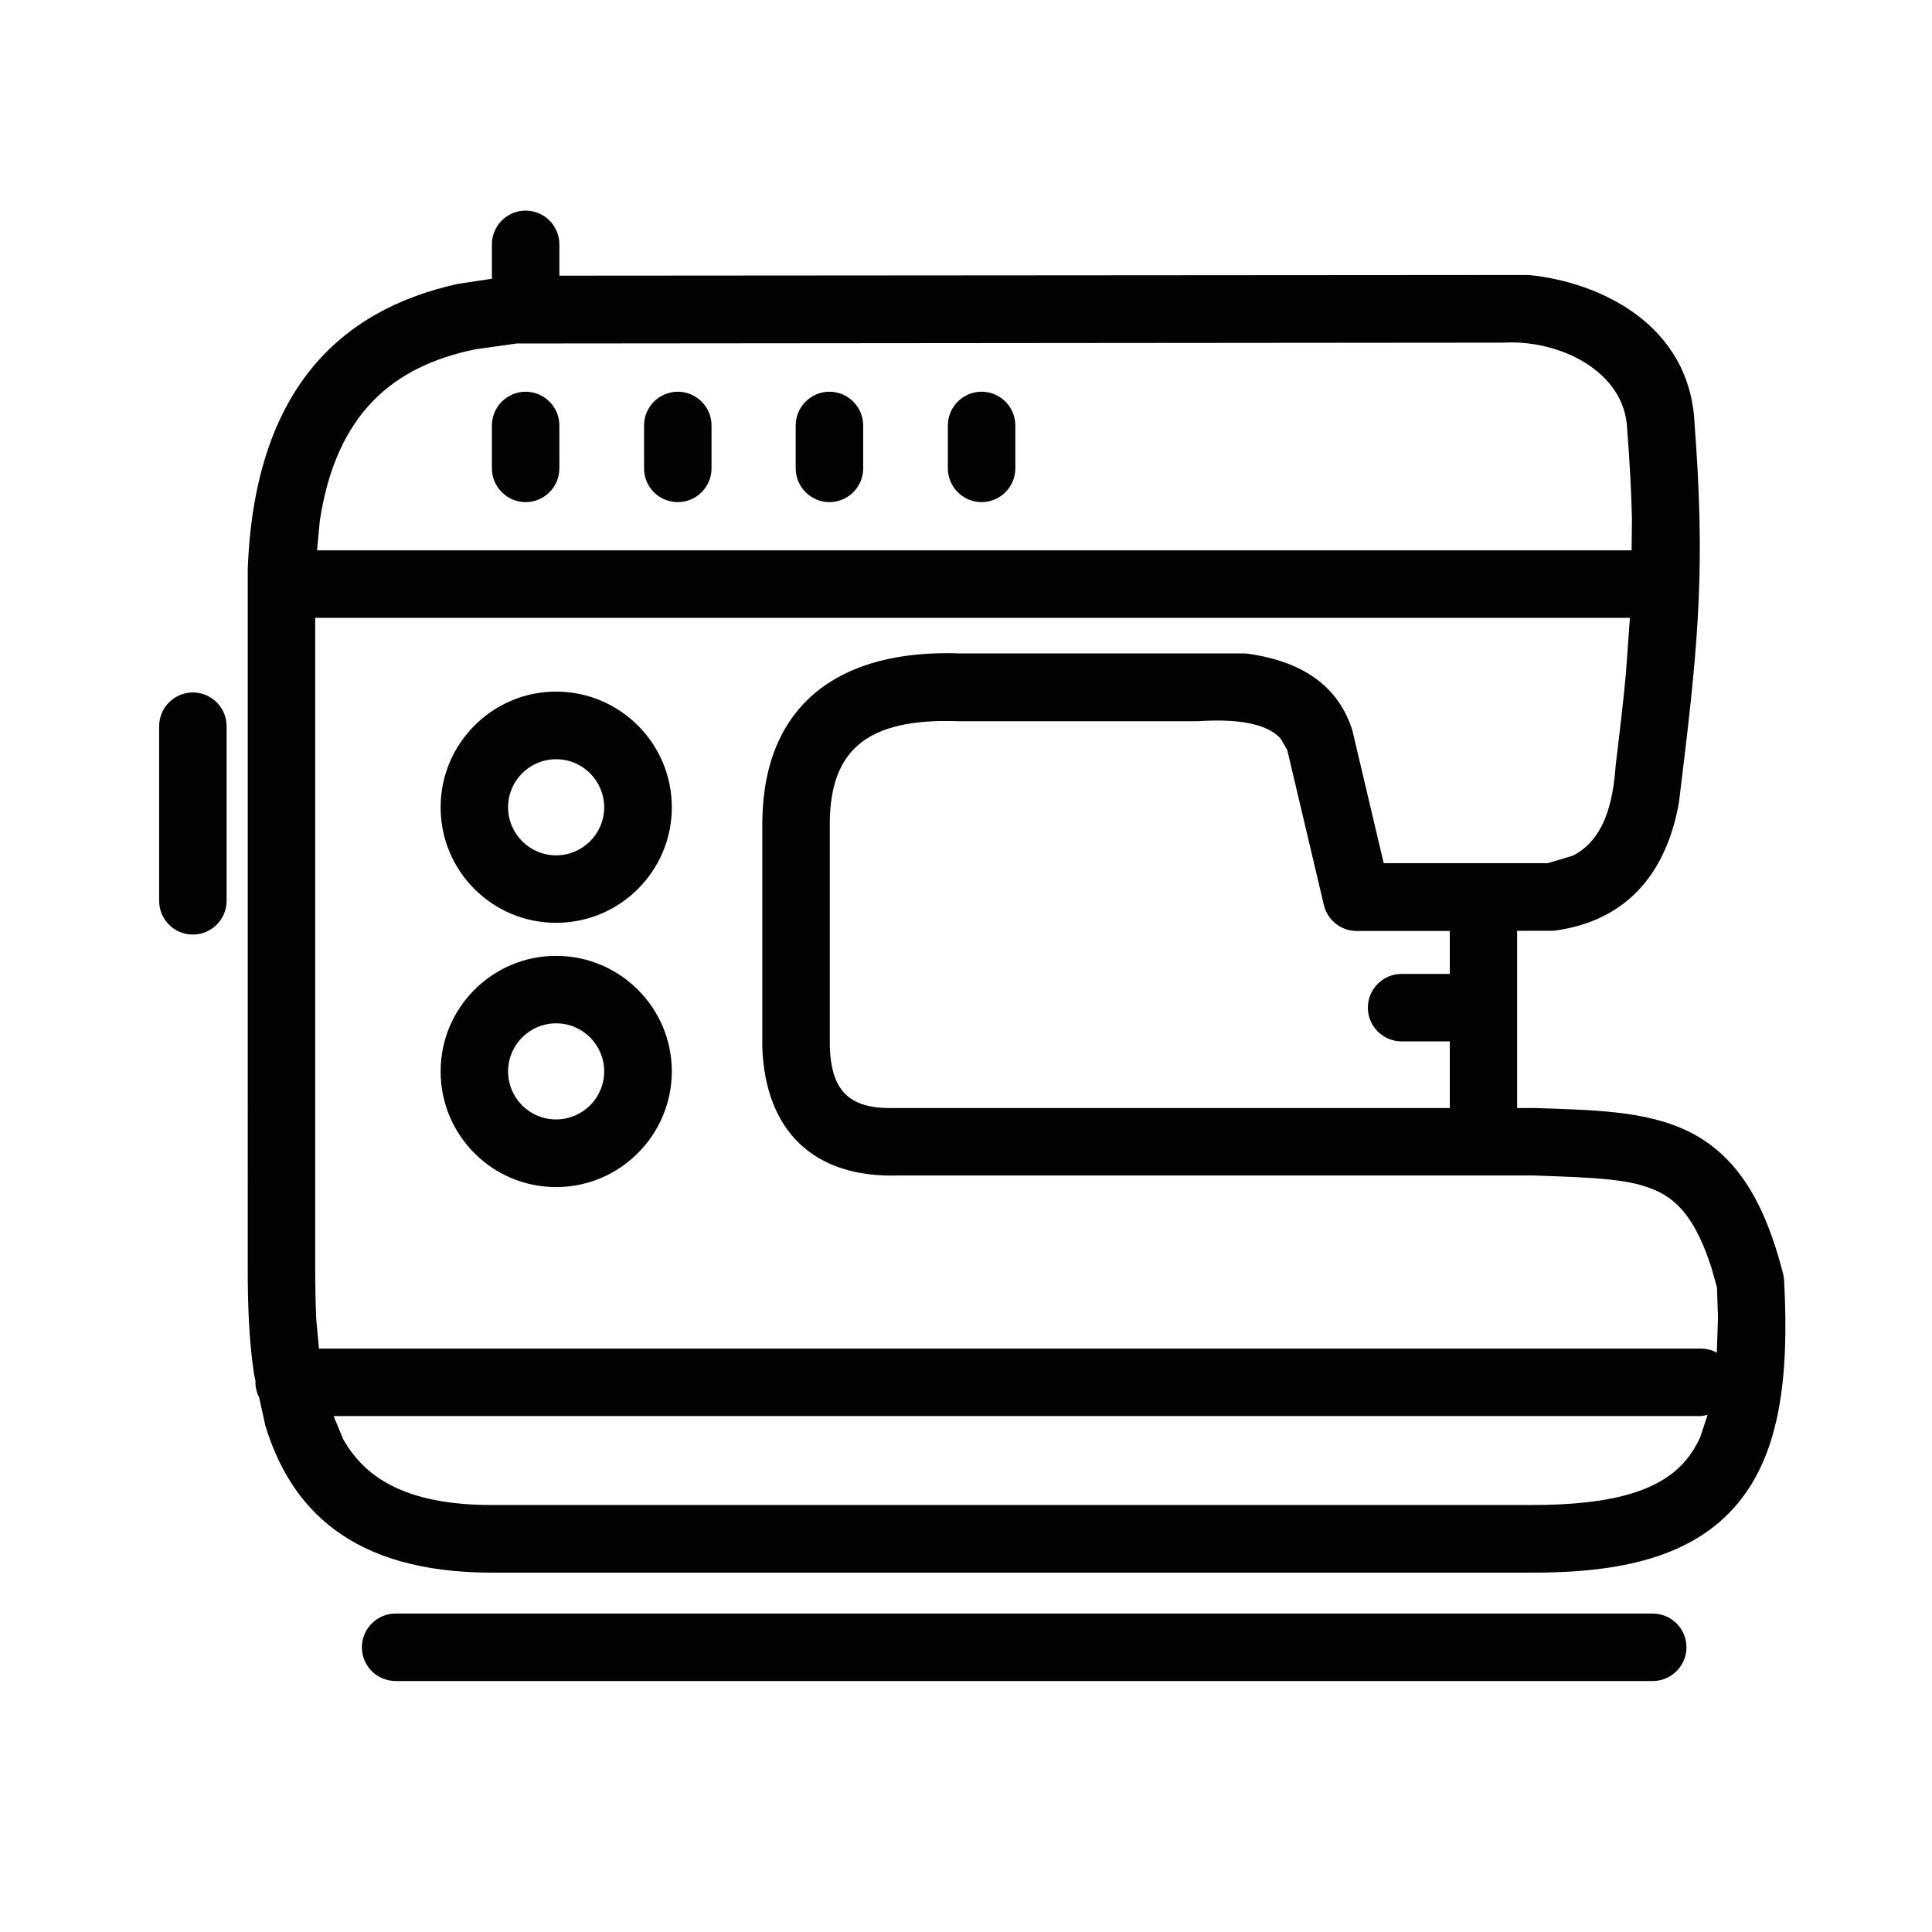 <?xml version="1.0" encoding="UTF-8"?> <!-- Generator: Adobe Illustrator 21.1.0, SVG Export Plug-In . SVG Version: 6.00 Build 0) --> <svg xmlns="http://www.w3.org/2000/svg" xmlns:xlink="http://www.w3.org/1999/xlink" version="1.1" x="0px" y="0px" viewBox="0 0 1133.9 1133.9" style="enable-background:new 0 0 1133.9 1133.9;" xml:space="preserve"> <style type="text/css"> .st0{display:none;} .st1{display:inline;fill:#020203;} .st2{fill:#020203;} </style> <g id="Laag_1" class="st0"> <path marker-start="none" marker-end="none" class="st1" d="M226.1,1014.1c-7-0.1-13.7-4-17.1-10.6L86.8,770.3 c-5.8-11,0-24.7,12.1-28.1c78.4-22.3,151.2-47.4,218.1-74.5l5.1-2.1l-22.9-25.9c-36.3-44.7-63.2-90.4-78.2-135.6 c-0.9-2.8-1.2-5.7-0.8-8.7l32-255.1c0.3-2.7,1.2-5.2,2.5-7.4l1.3-1.5l2-12.4c2.9-10.1,7.2-19.8,12.8-29.3 c16.5-27.7,43.9-50.4,81.1-68.1l37.1-14.6l4.6-2.4c95.8-26.7,193-30.9,291.1-8.9l37.5,9.8h0.2l0.2,0.1l4.3,1.1l1.8,1l18.7,6.4 c55.7,21.8,92,55.2,105.4,98.6l2.8,13.3l0.9,1c1.3,2.2,2.2,4.7,2.6,7.4l35.8,260.8c0.4,3,0.1,6-0.8,8.9 c-15.5,46.9-44,94.6-83.2,141.7L790,669l51.5,21.3c71.6,28.2,149,54.4,231.5,77.5c13.9,3.9,19,21,9.6,31.9l-179.4,207.6 c-4,4.6-9.9,7.1-15.8,6.8c-2-0.1-4-0.5-5.9-1.2c-93-34-177-72.3-254.8-115.8L557.9,856l-38.5,23.4 c-86.7,50.5-183.6,95.9-286.2,133.4C230.9,1013.8,228.5,1014.1,226.1,1014.1z M882.3,971l150.3-173.8l-11.7-3.4l-43.2-13.9 l-65,83.8c-4.2,5.4-10.6,8-16.9,7.6c-3.8-0.3-7.5-1.6-10.7-4.1c-8.6-6.7-10.2-19-3.5-27.6l56.3-72.6l-21.6-6.9L878.4,746 l-65.3,84.3c-3.7,4.8-9,7.4-14.6,7.6c-0.8,0.1-1.6,0-2.4,0c-3.8-0.3-7.5-1.6-10.7-4.1c-8.6-6.6-10.2-19-3.5-27.6l57.8-74.5 l-21.8-8.1L785.8,710l-63.4,81.7c-3.7,4.8-9,7.3-14.5,7.6c-0.8,0-1.6,0-2.4,0c-3.8-0.3-7.5-1.6-10.8-4.1c-8.6-6.7-10.1-19-3.5-27.6 l14.5-18.7l-21.1,18.1c-21,16.8-43.3,33.4-66.6,49.6l-23.5,15.6l41.8,25.1c65.9,37.4,136.5,71.1,213.7,101.5L882.3,971z M235.6,969.4l102.8-41.7c248.9-111.2,439.9-264.1,505.1-403.9l11.2-28.2l-21.3-155l-5.1,10.1l-13.6,20.9l0.5,1.3l13,111.3 c1.3,10.8-6.5,20.6-17.3,21.9c-0.7,0.1-1.4,0.1-2,0.2c-10,0.1-18.7-7.3-19.9-17.4l-8.5-72.3l-5.2,6.4 c-11.1,12.4-23.2,24.8-36.4,37.3l-0.6,0.6l16.6,99.9c1.8,10.7-5.5,20.9-16.2,22.7c-1.3,0.3-2.7,0.3-4,0.3 c-9.2-0.3-17.1-7.1-18.7-16.5l-12.6-75.8l-7.1,6.3l-38.3,29.3l21.6,99.4c2.3,10.6-4.5,21.1-15.1,23.4c-1.3,0.3-2.7,0.5-4,0.5 c-9.1,0.1-17.4-6.2-19.5-15.5l-18-83.1l-30.1,20.4L571.7,585l25.8,96c2.8,10.5-3.4,21.3-13.9,24.2c-2,0.5-4,0.8-5.9,0.7 c-8.4-0.3-16-6.1-18.2-14.6l-23-85.9l-49.2,27.4l29.1,90.2c3.3,10.4-2.4,21.5-12.7,24.8c-1.9,0.6-3.9,1-5.9,1 c-8.4,0.1-16.3-5.3-18.9-13.7l-27.3-84.8l-45.7,22.2l-3.4,1.5l33.6,89.1c3.8,10.2-1.3,21.6-11.5,25.4c-2.5,1-5.2,1.3-7.7,1.3 c-7.7-0.3-14.8-5.1-17.6-12.8l-33-87.5l-47.5,20.2l-5,1.9l38,87.6c4.3,10-0.3,21.6-10.3,25.9c-2.5,1.1-5.1,1.6-7.7,1.6 c-7.7,0.1-15-4.4-18.3-11.9l-38.9-89.7l-51.8,19.1l-2,0.6l43.5,88.3c4.8,9.8,0.8,21.6-9,26.4c-3.1,1.5-6.3,2.1-9.5,2 c-7-0.3-13.6-4.3-16.8-11l-46.2-93.9l-51.9,16.2L235.6,969.4z M360.3,649.5l5.7-2.4l41-18.9l0-0.1c0.1-2.6,0.8-5.1,2-7.6l45-91.7 l-3.1-2.2c-11.5-8.5-22.6-17.1-33.2-25.6L404,489.5l-23.5,85.4c-2.4,8.5-10,14.2-18.4,14.5c-1.9,0-3.9-0.2-5.9-0.7 c-10.5-2.9-16.6-13.8-13.7-24.3l28.7-104.1l-11.7-10.9c-8.8-8.5-17-17.1-24.7-25.7l-5.1-6l-12.5,71.8c-1.6,9.4-9.6,16-18.8,16.3 c-1.3,0.1-2.7,0-4-0.3c-10.7-1.9-17.9-12.1-16-22.8L297,376l-2.3-3.2c-5.6-8.4-10.7-16.8-15.2-25.1l-0.8-1.8l-18.8,149.9l2.1,5.9 c14,37.4,37.6,76.4,69.9,115.7L360.3,649.5z M462.4,600.8l26.5-13.6l27.7-15.8l-30.1-19.4l-0.2-0.1L462.4,600.8z M554.8,549 l39.1-24.7c63.7-42.5,114.8-85.9,152.2-127.7c13.7-15.3,25.4-30.2,35.1-44.5l0.3-0.4l-12.2-12.8c-44.8-38.9-124.7-58.8-210.8-57.1 c-85.8,1.7-169.7,24.7-220.4,63.6l-8.9,8l18.4,24.8c36.5,44.9,90.4,92.9,160.7,140.8L554.8,549z M309,318.5l4.3-3.9 c60.4-46.7,154.6-70.5,244.4-72.3c89.2-1.7,182.3,18.3,238.2,67.4l6,6.4l2.7-5.3c11.8-26.4,16.1-50.3,13.6-71 c-2.1-17.1-9.2-33.5-22.4-48.4l-3.5-3.4l0.8,52.2c0.1,10.9-8.5,19.8-19.5,20c-10.9,0.2-19.8-8.5-20-19.4l-1.1-79l0.3-1.8l-16.9-7.7 l-24.8-8.7l-3.8-1l0.9,66.1c0.2,10.9-8.5,19.8-19.4,20c-10.9,0.2-19.8-8.5-20-19.4l-1.1-76.3l-40.7-7.2l-12.4-1.1l0.9,68.2 c0.2,10.9-8.5,19.8-19.5,20c-10.9,0.2-19.8-8.5-20-19.5l-0.9-71.7l-45.5,0.3l-11.7,1.1l1,75.7c0.2,10.9-8.6,19.8-19.5,20 c-10.9,0.1-19.8-8.6-20-19.5l-0.9-72.1l-51.5,10.8l1.1,78.6c0.2,10.9-8.5,19.8-19.4,20c-10.9,0.1-19.8-8.5-20-19.5l-1-67.8 l-2.4,0.8c-6,2.4-11.6,4.8-17,7.4L346.3,170l1.1,80c0.2,10.9-8.6,19.8-19.5,20c-10.9,0.2-19.8-8.6-20-19.5l-0.6-44.3l-2.9,3.8 c-14.9,25-16.5,55.3-3.2,91.1L309,318.5z"></path> </g> <g id="Laag_2" class="st0"> <path marker-start="none" marker-end="none" class="st1" d="M184.8,1015.9c-41.5,0-75.2-33.7-75.2-75.2V390.9 c0-41.5,33.7-75.2,75.2-75.2h146.4v-24.2c0-5.2,2.1-10.3,5.8-14l40.5-40.5L337,196.5c-3.7-3.7-5.8-8.8-5.8-14v-5.2 c0-41.5,33.7-75.2,75.2-75.2h5.8c5.2,0,10.3,2.1,14,5.8l38.1,38.1l38.1-38.1c3.7-3.7,8.8-5.8,14-5.8h41.8c5.2,0,10.3,2.1,14,5.8 l38.1,38.1l38.1-38.1c3.8-3.7,8.8-5.8,14-5.8h34.2c5.2,0,10.2,2.1,13.9,5.8l38.2,38.1l38.1-38.1c3.7-3.7,8.7-5.8,14-5.8h41.8 c5.2,0,10.3,2.1,14,5.8l38.1,38.1l38.2-38.1c3.7-3.7,8.7-5.8,14-5.8h9.3c41.5,0,75.2,33.7,75.2,75.2c0,5.5-2.3,10.8-6.4,14.6 l-1.4,1.3L979.8,237l44.2,44.2c3.7,3.7,5.8,8.7,5.8,14v29.7c0,5.2-2.1,10.3-5.8,14l-43.8,43.8l45,42.5c4.3,4.1,6.6,9.8,6.2,15.8 l-1.7,23.7c-0.3,4.7-2.4,9.2-5.7,12.6l-44.2,44.2l44.2,44.2c3.7,3.7,5.8,8.7,5.8,14v29.7c0,5.2-2.1,10.3-5.8,14l-44.2,44.2 l43.5,43.5l0.9,0.7c4.6,3.8,7.3,9.4,7.3,15.3c0,41.5-33.7,75.2-75.2,75.2h-5.3c-5.2,0-10.3-2.1-14-5.8l-42.2-42.1l-42.2,42.1 c-3.7,3.7-8.7,5.8-14,5.8H810v138.5c0,41.5-33.7,75.2-75.2,75.2H184.8z M247.8,976.4l-98.6-98.6v63c0,19.6,16,35.6,35.6,35.6H247.8 z M473.3,976.4L149.2,652.2v169.5l140.6,140.6c1.9,1.9,3.4,4.2,4.3,6.6l1.5,7.4H473.3z M714.7,976.4L149.2,410.9v185.4l370.1,370.1 c1.9,1.9,3.4,4.2,4.3,6.5l0.7,3.5H714.7z M760,965.8l7.6-11.2c1.8-4.3,2.8-9,2.8-13.9V790l-2.1-1.4L334.9,355.2H184.8 c-4.9,0-9.6,1-13.9,2.8l-11.1,7.5L760,965.8z M830.5,762.7l50.4-50.3c7.7-7.7,20.2-7.7,28,0l49.8,49.9l11.4-2.3 c8.5-3.6,15.4-10.5,19-19l1.4-6.8l-52.6-52.7c-7.7-7.7-7.7-20.2,0-28l52.4-52.4v-13.3l-52.4-52.4c-7.7-7.7-7.7-20.2,0-28l52.9-53 l0.5-7l-53-50.1c-8.1-7.6-8.3-20.5-0.4-28.4l52.4-52.4v-13.3l-52.4-52.4c-7.7-7.7-7.7-20.2,0-28l52.6-52.7l-1.4-6.9 c-5.4-12.8-18.1-21.8-32.8-21.8h-1.1l-46.3,46.3c-7.7,7.7-20.2,7.7-28,0l-46.4-46.3h-25.4l-46.3,46.3c-7.7,7.7-20.3,7.7-28,0 l-46.4-46.3h-17.8l-46.3,46.3c-7.7,7.7-20.2,7.7-28,0l-46.4-46.3h-25.5l-46.3,46.3c-7.7,7.7-20.2,7.7-28,0l-46-45.9l-11.9,2.4 c-8.5,3.6-15.4,10.5-19,19l-2.3,11.4l48.2,48.2c7.7,7.7,7.7,20.2,0,28l-48.7,48.7v16h364c41.5,0,75.2,33.7,75.2,75.2v371.9H830.5z M770.4,734.8V544.4l-3.5-0.7c-2.4-1-4.6-2.5-6.5-4.4L576.2,355.2H390.8L770.4,734.8z M770.4,493.4V390.9c0-19.6-16-35.6-35.6-35.6 H632.2L770.4,493.4z"></path> </g> <g id="Laag_3" class="st0"> <path marker-start="none" marker-end="none" class="st1" d="M555.2,1041.1c-8.3,0-16.2-4.9-19.6-13.1 c-69-164.7-205.9-139.4-270.9-59.5c-9.1,11.2-26.4,10.3-34.4-1.6L124.2,806.5c-6.7-10-3.6-23.6,6.6-29.9 c190.1-117.4,123.5-375.5-24.4-416c-13.9-3.8-20.1-20-12.3-32.2l94.7-146c6.5-9.9,19.9-12.7,29.8-6.1 c114.8,76.5,225,31.8,223.1-64.5C441.3,99.8,451,90,462.9,90h191.8c11.9,0,21.6,9.8,21.3,21.8c-2,95.9,108.7,140.7,223.1,64.5 c9.9-6.6,23.3-3.8,29.7,6.1l94.7,146c7.8,12.1,1.6,28.4-12.3,32.2c-147.8,40.5-214.6,298.7-24.4,416c10.3,6.3,13.3,19.9,6.6,29.9 L887.2,966.9c-7.9,12-25.3,12.8-34.4,1.6C787.6,888.1,651.3,862.7,582,1028c-3.4,8.2-11.3,13.1-19.6,13.1l-3.6-0.7L555.2,1041.1z M558.8,978.1l14.4-24.1c77.8-115.9,198.5-108.8,277.7-46.8l15.6,13.7l79.6-120.2l-1.5-1c-183.7-132.8-131.6-394.6,22.2-467.8 l6.3-2.7l-68.9-106.2l-8.3,5c-125.6,66.5-247.6,15-261.3-93l-0.1-2.2H483.1l-0.1,2.2c-13.6,107.6-135.4,159.6-261.2,93l-8.4-5 l-68.9,106.2l6.4,2.7c153.9,73.3,205.8,335,22.2,467.8l-1.5,1l79.7,120.2l15.5-13.5c79-61.6,200.1-68.7,277.8,46.9L558.8,978.1z M304.9,785.2c-2.8-0.1-5.6-0.9-8.2-2.2c-10.5-5.2-14.9-18-9.7-28.5c12.6-25.7,23.1-50.9,31.2-76c3.6-11.2,15.6-17.4,26.8-13.8 c11.2,3.6,17.4,15.6,13.8,26.8c-8.8,27.4-20.2,54.6-33.5,81.7C321.4,781.2,313.2,785.7,304.9,785.2z M789.9,785.2 c-8.3,0.5-16.4-4-20.3-11.9c-13.3-27.1-24.6-54.3-33.5-81.7c-3.6-11.3,2.6-23.2,13.8-26.8c11.2-3.6,23.2,2.6,26.8,13.8 c8,25.1,18.5,50.4,31.1,76c5.2,10.6,0.8,23.3-9.7,28.5C795.5,784.4,792.8,785.1,789.9,785.2z M354.1,623 c-11.7-1.2-20.3-11.7-19.1-23.4c2.6-26.2,2.1-52.7-2.1-79.6c-1.8-11.7,6.2-22.6,17.8-24.4c11.6-1.8,22.5,6.2,24.3,17.9 c4.7,30.7,5.3,60.7,2.4,90.4C376.3,615.6,365.8,624.2,354.1,623z M740.8,623c-11.7,1.1-22.1-7.4-23.3-19.1 c-3-29.7-2.4-59.7,2.4-90.4c1.8-11.7,12.7-19.6,24.3-17.9c11.6,1.8,19.6,12.7,17.8,24.4c-4.1,27-4.6,53.4-2.1,79.7 C761,611.4,752.5,621.8,740.8,623z M330.8,456.1c-8.3-0.1-16.1-5.1-19.5-13.3c-9.5-23.4-21.8-47.4-37.5-72.3 c-6.3-10-3.3-23.1,6.7-29.4c10-6.3,23.1-3.2,29.4,6.7c16.9,26.8,30.4,53.1,40.9,79c4.4,10.9-0.9,23.4-11.8,27.7 C336.4,455.7,333.5,456.2,330.8,456.1z M764.1,456.1c-2.8,0-5.6-0.5-8.3-1.6c-10.9-4.4-16.2-16.9-11.8-27.7 c10.5-25.9,24-52.2,40.9-79c6.2-9.9,19.4-13,29.4-6.7c10,6.3,13,19.5,6.7,29.4c-15.7,24.8-28,48.9-37.5,72.3 C780.3,451,772.4,456,764.1,456.1z"></path> </g> <g id="Laag_4"> <path marker-start="none" marker-end="none" class="st2" d="M232.2,986.6c-11,0-19.8-8.9-19.8-19.8c0-10.9,8.9-19.8,19.8-19.8H970 c10.9,0,19.8,8.9,19.8,19.8c0,10.9-8.9,19.8-19.8,19.8H232.2z M288.7,923c-83,0-118.3-38.1-133-86.4l-3.7-16.9l-0.5-0.7 c-1-2.4-1.6-5-1.6-7.8l0.1-0.4l-0.9-4.3c-3.1-20.5-3.7-41.8-3.7-62V334c3.9-103.7,52.8-151.9,123.4-167.4l19.9-3v-20.2 c0-10.9,8.9-19.8,19.8-19.8c10.9,0,19.8,8.9,19.8,19.8v18.4l569-0.4c41.3,4.1,95,28.8,97.3,88.1c6.1,80.4,2.6,124.3-7.1,204 l-2.2,18c-7.7,42.3-31.6,68.9-72.2,74.6c-0.9,0.2-1.9,0.2-2.8,0.2h-19.9v104h10.3c33.5,1.2,65.4,1.4,90.6,13.9 c27.8,13.9,44.2,40.5,55.2,83.3c0.3,1.3,0.5,2.6,0.6,3.9c3,56.3-2.2,101.2-27.5,131.3c-26,30.9-67.9,40.6-122.3,40.3H288.7z M897.6,883.3c51.8,0.2,77.8-9.6,91.8-26.2c3.2-3.8,6-8.3,8.4-13.4l4.4-13.3l-3.7,0.7H195.8l5.6,13.5 c12.2,21.7,35.4,38.7,87.3,38.7H897.6z M1007.6,794l0.7-20.8l-0.6-17.6l-3.2-11.4c-9-28.1-19.5-39-30.8-44.6 c-15.5-7.8-36.6-8.4-73.5-9.7H526.7c-48.8,1.4-77.4-25.8-79.3-75V481.9c0.9-68.6,45.3-101.1,116.4-98.4h167.4 c29.5,3.9,53.2,16.5,62.3,44.5c0.2,0.4,0.3,1.1,0.4,1.5l18.2,77.1h96.3l14.7-4.4c13.9-7.1,23-22.2,25.1-52.4c0-0.3,0.1-0.8,0.1-1.1 c2.4-19.6,4.4-36.8,5.9-52.8l2.4-33.3H185v382c0,10.3,0.2,20.1,0.6,29.6l1.6,17.3h811.2c2.7,0,5.3,0.6,7.7,1.6L1007.6,794z M326.4,696.7c-37.5,0-67.8-30.4-67.8-67.9c0-37.4,30.4-67.8,67.8-67.8s67.9,30.4,67.9,67.8C394.2,666.3,363.8,696.7,326.4,696.7z M326.4,657c15.5,0,28.2-12.6,28.2-28.2c0-15.5-12.6-28.2-28.2-28.2c-15.6,0-28.2,12.7-28.2,28.2C298.2,644.4,310.8,657,326.4,657z M850.9,650.3v-39.1h-28.3c-10.9,0-19.8-8.9-19.8-19.8c0-10.9,8.9-19.8,19.8-19.8h28.3v-25.2h-54.6c-9.2,0-17.2-6.3-19.3-15.2 l-21.5-91l-3.9-6.7c-6-6.7-19.3-12.2-48.9-10.2c-0.3,0-1,0-1.4,0H563c-54.8-2.1-75.4,17.4-76,59v132c1,26.6,11.7,36.9,39.1,36 H850.9z M113.2,548.5c-11,0-19.8-8.9-19.8-19.8V426.2c0-10.9,8.9-19.8,19.8-19.8c10.9,0,19.8,8.9,19.8,19.8v102.5 C133,539.6,124.1,548.5,113.2,548.5z M326.4,541.6c-37.5,0-67.8-30.3-67.8-67.8c0-37.4,30.4-67.9,67.8-67.9s67.9,30.4,67.9,67.9 S363.8,541.6,326.4,541.6z M326.4,502c15.5,0,28.2-12.6,28.2-28.2c0-15.5-12.6-28.2-28.2-28.2c-15.6,0-28.2,12.6-28.2,28.2 C298.2,489.3,310.8,502,326.4,502z M957.6,322.9l0.2-18.6c-0.4-16-1.3-33.1-2.8-52.5c-1.4-34.4-40.4-52.5-72.3-50.7 c-0.3,0-0.9,0-1.1,0l-578.3,0.5L279,205c-48.1,9.9-81.6,37.4-91.3,100.6l-1.6,17.4H957.6z M308.5,294.7c-10.9,0-19.8-8.9-19.8-19.8 v-25.2c0-10.9,8.9-19.8,19.8-19.8c10.9,0,19.8,8.9,19.8,19.8v25.2C328.3,285.8,319.4,294.7,308.5,294.7z M397.8,294.7 c-11,0-19.8-8.9-19.8-19.8v-25.2c0-10.9,8.9-19.8,19.8-19.8c10.9,0,19.8,8.9,19.8,19.8v25.2C417.6,285.8,408.7,294.7,397.8,294.7z M486.8,294.7c-10.9,0-19.8-8.9-19.8-19.8v-25.2c0-10.9,8.9-19.8,19.8-19.8c10.9,0,19.8,8.9,19.8,19.8v25.2 C506.6,285.8,497.7,294.7,486.8,294.7z M576.1,294.7c-10.9,0-19.8-8.9-19.8-19.8v-25.2c0-10.9,8.9-19.8,19.8-19.8 s19.8,8.9,19.8,19.8v25.2C595.9,285.8,587,294.7,576.1,294.7z"></path> </g> </svg> 